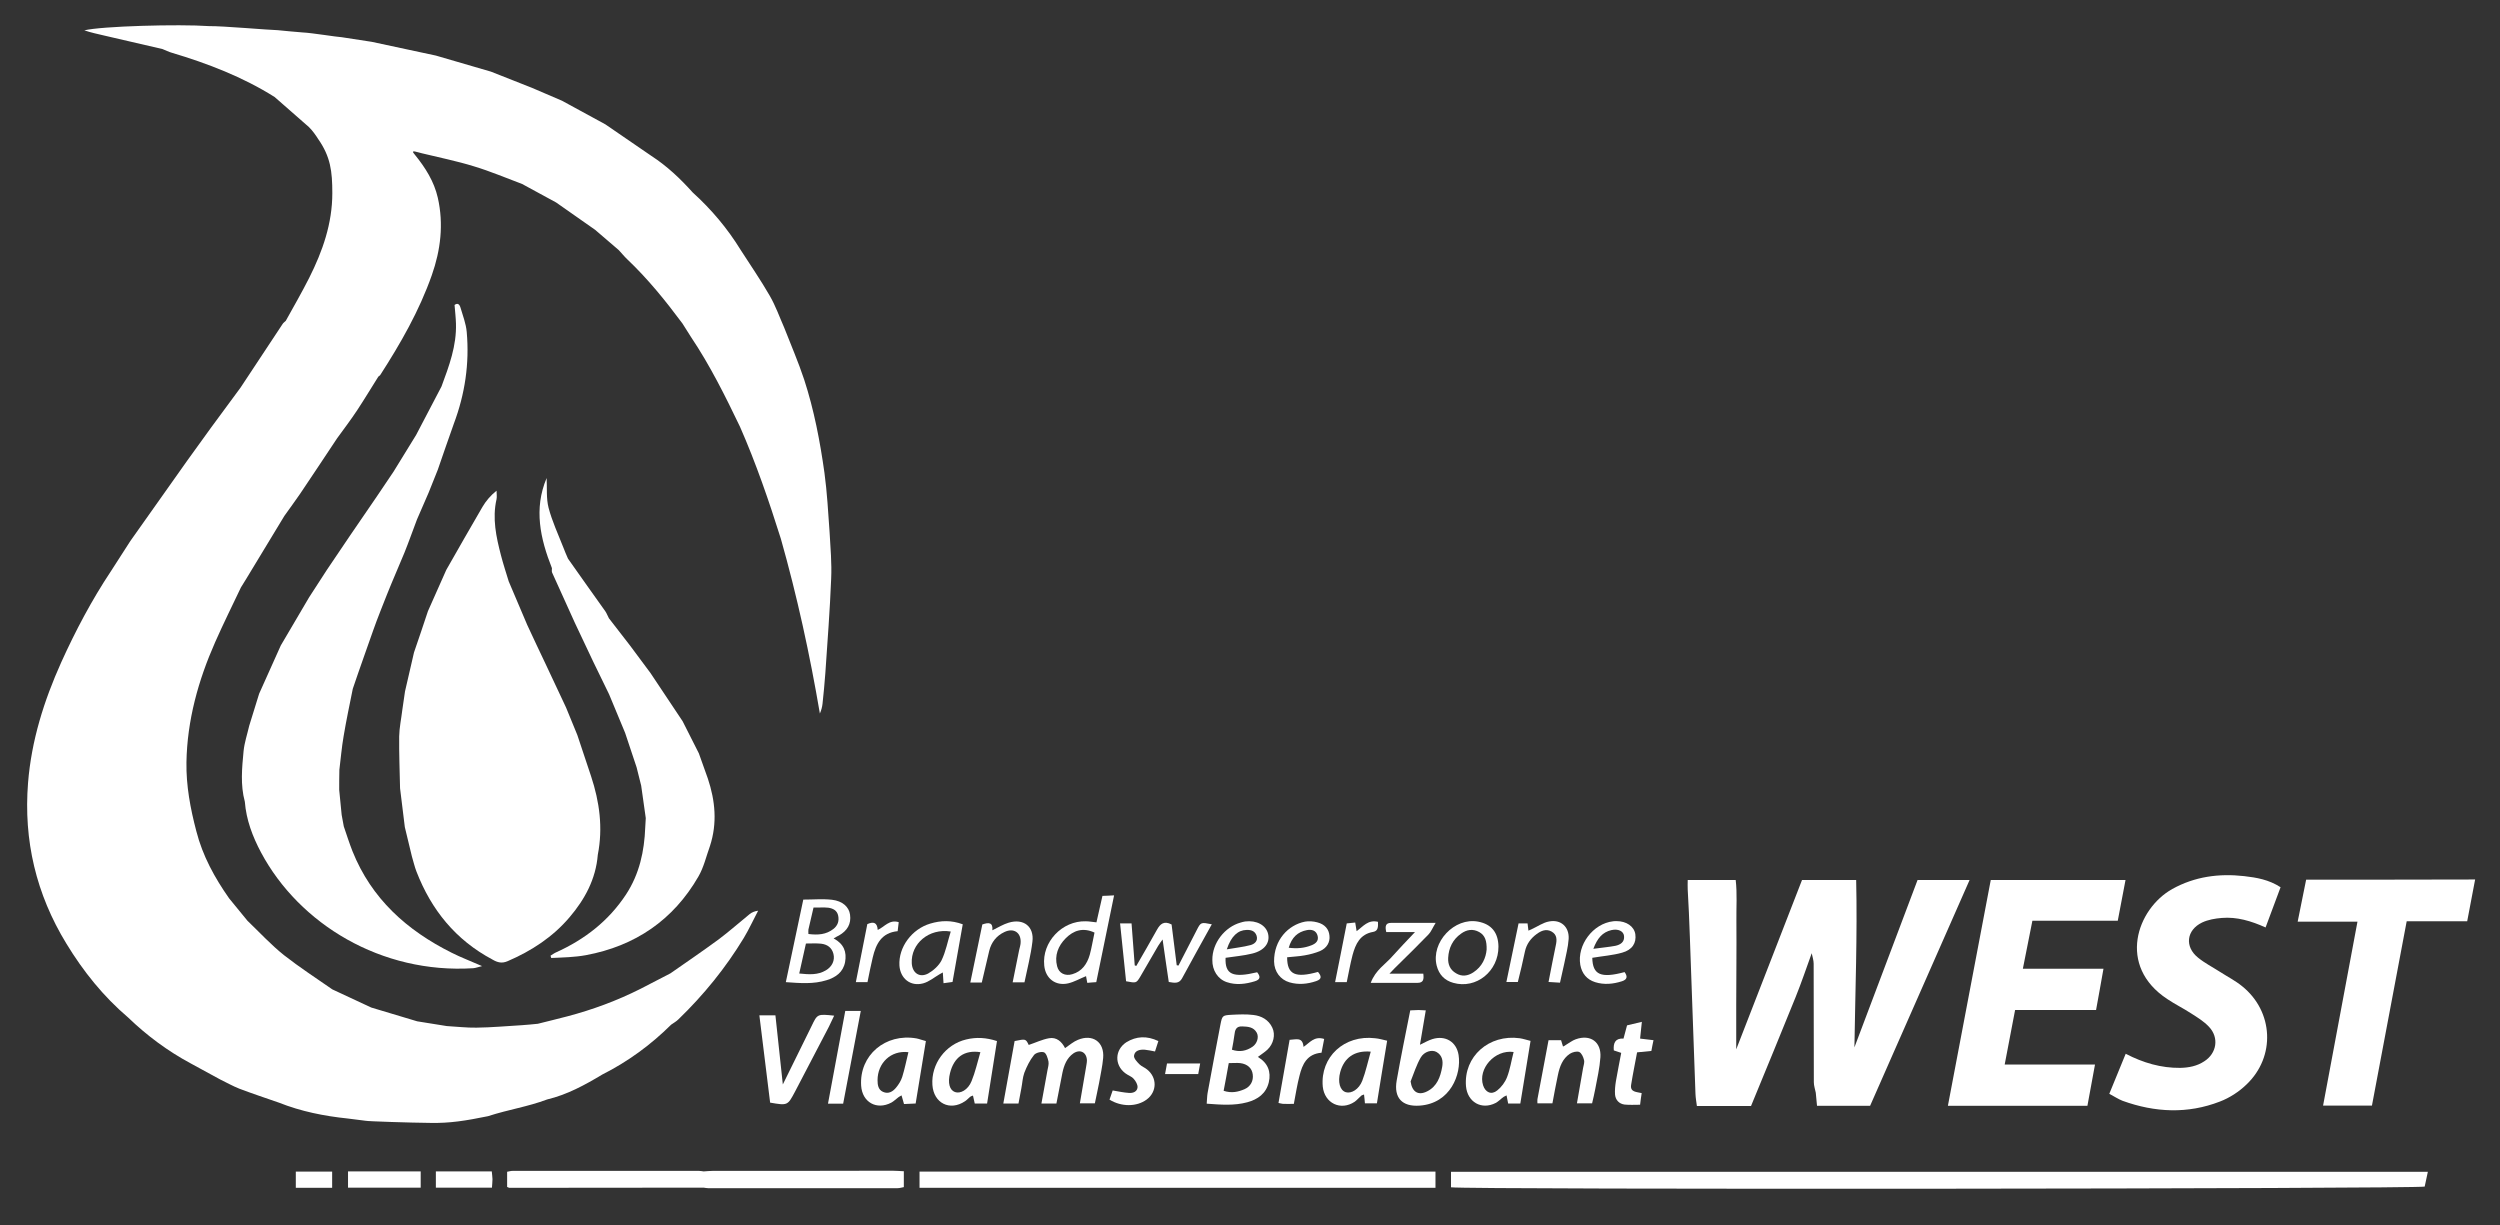 <svg xmlns="http://www.w3.org/2000/svg" xmlns:xlink="http://www.w3.org/1999/xlink" id="Ebene_1" x="0px" y="0px" viewBox="0 0 1417.3 694.6" style="enable-background:new 0 0 1417.3 694.6;" xml:space="preserve"><rect x="0" y="0" width="1417.3" height="694.6" fill="#333333" stroke="none"/><style type="text/css">	.st0{fill:#FFFFFF;}</style><g>	<path class="st0" d="M958,530.7c1.1,29.8,2.1,59.6,3.2,89.5c0.1,2.3,0.5,4.5,0.8,6.8c10.6,0,20.4,0,30.7,0  c8.5-20.7,17-41.2,25.3-61.8c3.3-8.2,6.1-16.5,9.1-24.8c0.4,2,1.1,4,1.1,6c0.1,22.4,0,44.8,0.1,67.1c0,2,0.7,4,1.1,6  c0.2,2.5,0.5,5,0.7,7.4c10.4,0,20.3,0,30.1,0c18.8-42.8,37.5-85.2,56.4-128c-10.3,0-19.7,0-29.5,0c-11.8,31.4-23.6,62.5-35.8,94.9  c0.5-32.5,1.7-63.7,1-94.9c-10.6,0-20.5,0-30.7,0c-12.4,31.8-24.6,63.4-37.3,96c0-9.2,0-17.2,0-25.2c0-7.8,0.1-15.6,0.1-23.4  c0-8,0.1-16,0-24c-0.1-7.9,0.5-15.8-0.4-23.4c-9.5,0-18.1,0-27.2,0c0,2-0.1,3.7,0,5.4C957.3,513,957.7,521.8,958,530.7z"></path>	<path class="st0" d="M1183.4,626.9c1.4-7.6,2.8-15.1,4.3-23.4c-17.4,0-33.9,0-51.2,0c2-10.6,3.9-20.5,5.9-30.9  c15.4,0,30.5,0,45.9,0c1.4-7.9,2.8-15.2,4.2-23.4c-15.7,0-30.5,0-45.7,0c1.9-9.4,3.6-18,5.4-27.2c16.3,0,32.2,0,48.4,0  c1.5-8,2.9-15.5,4.4-23.1c-25.9,0-51.1,0-76.4,0c-8.1,42.8-16.2,85.2-24.3,128C1131.1,626.9,1156.9,626.9,1183.4,626.9z"></path>	<path class="st0" d="M1249.6,601.7c-4.1,2.7-8.7,3.6-13.6,3.7c-10.8,0.1-20.9-2.8-30.9-8c-3.1,7.6-6.1,14.9-9.3,22.7  c2.7,1.4,5,3,7.6,4c18.3,6.6,36.8,7.5,55.1,0.4c5.5-2.1,10.9-5.6,15.1-9.7c16.6-15.8,15.3-41.4-2.5-55.7c-3.8-3.1-8.3-5.4-12.5-8.1  c-4.2-2.7-8.7-5-12.5-8.1c-7.7-6.2-6.6-15.6,2.3-19.9c3.4-1.6,7.4-2.3,11.2-2.6c8.5-0.7,16.6,1.7,24.8,5.4  c2.9-7.9,5.7-15.3,8.5-22.8c-6.6-4.3-13.6-5.5-20.6-6.3c-14.3-1.6-28,0.2-40.8,7.3c-20.1,11.3-31.4,43.6-2.8,62.4  c4.3,2.9,9,5.2,13.3,8c3.6,2.3,7.4,4.6,10.3,7.7C1258.2,588.3,1256.7,597.2,1249.6,601.7z"></path>	<path class="st0" d="M822.6,673.1c9.2,1.4,547.4,0.9,552-0.4c0.6-2.6,1.1-5.3,1.8-8.4c-184.8,0-369.2,0-553.8,0  C822.6,667.5,822.6,670.3,822.6,673.1z"></path>	<path class="st0" d="M1307.4,498.7c-1.6,7.8-3.1,15.4-4.8,23.8c11.5,0,22.3,0,33.9,0c-6.6,35.2-13,69.5-19.5,104.3  c9.5,0,18.2,0,27.7,0c6.6-34.9,13.1-69.4,19.7-104.5c11.8,0,22.9,0,34.3,0c1.6-8.2,3-15.7,4.5-23.7  C1371.1,498.7,1339.5,498.7,1307.4,498.7z"></path>	<path class="st0" d="M287.8,544.9c13.5-5.8,25.6-13.7,35.1-24.9c8.7-10.2,14.9-21.7,16-35.4c3-15.2,1-30-3.8-44.5  c-2.6-7.8-5.2-15.6-7.8-23.4c-2.1-5.2-4.3-10.4-6.4-15.6c-3.9-8.2-7.8-16.5-11.6-24.7c-3.5-7.4-7-14.7-10.4-22.1  c-3.5-8.2-7-16.4-10.5-24.7c-1.5-4.9-3.1-9.8-4.4-14.8c-2.7-10.4-5-20.9-2.5-31.8c0.3-1.5,0-3.2,0-4.8c-3.4,2.7-6,5.8-8,9.2  c-6.9,11.8-13.7,23.8-20.5,35.7c-3.5,7.8-6.9,15.6-10.4,23.4c-2.6,7.8-5.2,15.6-7.9,23.4c-1.7,7.4-3.4,14.7-5.1,22.1  c-0.5,3.4-1,6.8-1.5,10.3c-0.6,5.1-1.7,10.1-1.8,15.2c-0.1,9.8,0.3,19.6,0.5,29.4c0.9,7.3,1.8,14.7,2.7,22c1.3,5.5,2.7,11.1,4,16.6  c0.9,2.9,1.5,5.8,2.6,8.6c8.4,21.7,22.2,38.8,43.1,49.9C282.1,545.7,284.6,546.3,287.8,544.9z"></path>	<path class="st0" d="M521.3,673.4c97.8,0,195,0,292.5,0c0-3.1,0-5.9,0-9.2c-97.7,0-195,0-292.5,0  C521.3,667.5,521.3,670.3,521.3,673.4z"></path>	<path class="st0" d="M332.2,541.5c27.9-5.2,49.5-19.9,63.7-44.5c3.1-5.3,4.5-11.6,6.6-17.4c4.2-12.9,3-25.6-1.2-38.2  c-1.7-4.8-3.4-9.5-5.1-14.3c-3.1-6.1-6.1-12.1-9.2-18.2c-6.1-9.1-12.1-18.2-18.2-27.3c-3.9-5.2-7.7-10.4-11.6-15.6  c-4-5.2-8-10.3-12-15.5c-0.7-1.3-1.2-2.7-2-3.9c-7.1-10-14.2-19.9-21.2-29.9h0c-0.9-2.1-1.9-4.3-2.7-6.5  c-2.9-7.4-6.3-14.7-8.3-22.3c-1.4-5.4-0.8-11.3-1.1-16.9c-7.4,17.5-3.6,34.4,3,51.1c0,0.9-0.2,1.8,0.1,2.5  c4.3,9.5,8.6,19,12.9,28.5c3.5,7.3,6.9,14.7,10.4,22c3,6.2,6,12.3,9,18.5c3,7.3,6.1,14.6,9.1,21.9c2.2,6.5,4.3,13,6.5,19.5  c0.9,3.5,1.7,6.9,2.6,10.4l0,0c0.9,6.1,1.7,12.3,2.6,18.4c-0.1,1.7-0.2,3.4-0.3,5.2c-0.5,13.6-3.3,26.5-10.9,38.1  c-9.8,14.9-23.3,25.4-39.4,32.7c-1.2,0.5-2.3,1.3-3.4,2c0.1,0.4,0.3,0.9,0.4,1.3C319,542.8,325.7,542.7,332.2,541.5z"></path>	<path class="st0" d="M310.2,623.3c11.3-2.7,21.4-8.2,31.2-14.1c14.5-7.3,27.5-16.8,39.1-28.3c1.4-1,2.9-1.8,4.1-3  c14.3-13.8,26.8-29.2,37.1-46.2c3-5,5.4-10.3,8.1-15.4c-2.2,0.3-3.7,1-4.9,2c-5.8,4.7-11.4,9.7-17.4,14.2  c-9,6.6-18.2,12.9-27.4,19.3c-5.7,2.9-11.3,5.9-17,8.8c-13.3,6.7-27.1,11.8-41.5,15.6c-5.6,1.5-11.2,2.8-16.7,4.2  c-3,0.3-6,0.6-9,0.8c-8.6,0.5-17.2,1.3-25.8,1.4c-5.6,0.1-11.2-0.6-16.8-0.9c-5.6-0.9-11.2-1.8-16.8-2.7c-8.7-2.6-17.3-5.2-26-7.8  c-7.4-3.4-14.7-6.9-22.1-10.3c-9.2-6.4-18.6-12.5-27.4-19.4c-7.4-5.9-13.8-12.9-20.7-19.5c-3.5-4.2-7-8.5-10.4-12.7  c-8.2-11.7-15-24-18.6-38.1c-3.4-12.9-5.8-25.8-5.6-39c0.4-23.8,6.7-46.5,16.3-68.2c4.6-10.4,9.7-20.7,14.6-31c2-3.3,4.1-6.5,6-9.8  c6.2-10.2,12.4-20.5,18.6-30.7c3-4.2,6-8.3,8.9-12.5c7.1-10.5,14-21,21-31.5c3.9-5.4,7.9-10.6,11.5-16.1  c4.1-6.2,7.9-12.6,11.9-18.9c0.3-0.3,0.8-0.5,1-0.8c11.6-18,22.2-36.5,29.3-56.7c5-14.2,6.8-28.9,3.4-43.9c-2.1-9.2-7-17-13.1-24.5  c-2.9-3.2,1.6-1.2,4.1-0.7c9.8,2.4,19.8,4.4,29.5,7.4c9.3,2.8,18.2,6.6,27.3,10c6.4,3.5,12.9,7,19.3,10.5  c7.4,5.2,14.7,10.3,22.1,15.5c4.5,3.8,8.9,7.7,13.4,11.5c1.6,1.7,3.1,3.6,4.8,5.2c11.7,11.1,21.7,23.5,31.3,36.4  c1.6,2.5,3.2,5.1,4.8,7.6c10.8,16.1,19.4,33.4,27.8,50.9c9.1,20.7,16.4,42,23.2,63.6c9.2,32.5,16.4,65.5,22.1,99  c0.8-1.8,1.3-3.7,1.5-5.5c0.6-5.8,1.2-11.6,1.6-17.4c1.2-17.8,2.6-35.7,3.3-53.5c0.4-8.8-0.4-17.7-0.9-26.5  c-0.8-11.2-1.4-22.4-2.9-33.5c-2.5-17.9-5.9-35.7-11.5-52.9c-3.3-10-7.5-19.6-11.3-29.4c-2.7-6.1-4.9-12.4-8.2-18.1  c-5.1-8.9-11-17.4-16.5-26c-7.5-12.2-16.6-23-27.2-32.6c-7-7.8-14.6-15-23.4-20.7c-8.7-6-17.4-12-26.1-17.9  c-8.2-4.5-16.4-8.9-24.6-13.4c-5.7-2.4-11.3-4.9-17-7.3c-7.8-3.1-15.6-6.1-23.3-9.2c-10.4-3-20.8-6.1-31.2-9.1  c-12.1-2.6-24.3-5.2-36.4-7.8c-5.6-0.9-11.2-1.7-16.9-2.6c-2.6-0.1-17.2-2.5-22.1-2.7c-4.8-0.4-9.5-0.8-14.3-1.3  c-5.1-0.1-31-2.4-38.9-2.3c-17.1-1.2-60.9,0-70.7,2.4c3.8,1.3,7.7,2.1,11.5,3c10.9,2.5,21.9,5.1,32.8,7.6c1.8,0.7,3.5,1.6,5.3,2.1  c20.4,6.1,40.2,13.7,58.3,25.1c6.5,5.7,12.9,11.3,19.4,17c2.2,2.1,4.4,5.4,5.2,6.7c7.1,10.1,8.1,18.4,8.1,30.8  c0,17.2-5.5,32.9-13.1,48c-4.2,8.3-8.8,16.3-13.3,24.4c-0.6,0.6-1.4,1.1-1.8,1.8c-8,12-15.9,24-23.8,36  c-5.6,7.6-11.2,15.2-16.8,22.8c-4.5,6.2-9,12.5-13.5,18.7c-10.7,15.2-21.5,30.3-32.2,45.5c-3.7,5.7-7.3,11.4-11,17.1  c-10.9,16.4-20.1,33.8-28.2,51.7c-9.8,21.8-16.9,44.4-18.8,68.3c-2.6,32.7,4.6,63.1,21.7,91.1c9.6,15.8,21,30,35.1,42  c10.6,10.2,22.3,18.9,35.3,25.9c5.6,3,11.2,6.1,16.7,9.1c3.7,1.8,7.2,3.8,11,5.3c7.4,2.8,14.9,5.3,22.4,7.9c12.6,5,25.6,7.6,39,9  c3.4,0.4,6.9,0.9,10.3,1.3c1,0.3,25.5,1.1,36.7,1.2c11,0.2,19.7-1.2,32.5-3.8C288.7,628.9,299,627.5,310.2,623.3z"></path>	<path class="st0" d="M404,663.8c-1.7,0-3.4,0.2-5.1,0.3c-0.9-0.1-1.7-0.3-2.6-0.3c-35.2,0-70.5,0-105.7,0c-1,0-2,0.3-3.1,0.5  c0,3.2,0,6,0,8.6c0.8,0.3,1,0.5,1.2,0.5c36.7,0,73.5-0.1,110.2-0.1c0.8,0.1,1.7,0.3,2.5,0.3c35.8,0,71.7,0,107.5,0  c1.2,0,2.4-0.4,3.5-0.6c0-3.1,0-5.8,0-9c-2.5-0.1-4.6-0.3-6.7-0.3C471.8,663.8,437.9,663.8,404,663.8z"></path>	<path class="st0" d="M612.2,625.5c3,0,5.3,0,8.5,0c0.8-4.1,1.7-7.8,2.4-11.6c0.8-4.7,1.9-9.4,2.3-14.1c0.8-9-5.9-13.8-14.3-10.3  c-2.5,1-4.7,2.9-7.3,4.7c-1.8-3.6-4.8-6.4-9.1-5.6c-3.9,0.7-7.6,2.5-11.5,3.8c-1.7-3.5-1.7-3.5-8-2.2c-2.1,11.6-4.2,23.4-6.4,35.4  c3.4,0,5.8,0,8.6,0c0.6-3.1,1.1-5.8,1.6-8.5c0.6-3,0.7-6.1,1.7-8.9c1.4-3.6,3.1-7.1,5.5-10.1c1-1.3,4.2-2.1,5.7-1.5  c1.3,0.6,2.1,3.3,2.5,5.2c0.3,1.6-0.3,3.4-0.6,5.1c-1.1,6.1-2.2,12.2-3.4,18.7c3.2,0,5.7,0,8.5,0c1.2-6,2.3-11.7,3.4-17.4  c0.9-4.3,2.5-8.4,6.2-11c3.8-2.6,7.5-0.7,7.7,3.9c0,1.5-0.4,3-0.6,4.5C614.5,612,613.4,618.5,612.2,625.5z"></path>	<path class="st0" d="M698.2,575.3c-5.2,0.3-5.3,0.5-6.3,5.5c-2.5,12.9-4.9,25.9-7.3,38.9c-0.3,1.8-0.3,3.7-0.5,6  c8.1,0.6,15.6,1.2,23-0.8c6-1.6,10.7-5,12.2-11.3c1.4-6-0.5-11-6.2-14.4c2-1.5,3.9-2.7,5.4-4.1c3.5-3.3,4.7-8.5,2.8-12.5  c-2.1-4.5-6.2-6.7-10.8-7.2C706.5,574.9,702.3,575.1,698.2,575.3z M705.5,617.5c-3.5,1.5-7.3,2.4-11.8,0.9c1-5.1,1.9-10.1,2.9-15.7  c2.4,0,4.5-0.2,6.5,0c4.1,0.5,6.7,2.9,7.1,6.4C710.7,612.7,709,616,705.5,617.5z M712.5,585.5c1.3,2.5,0.2,6.1-2.4,7.9  c-3.5,2.4-7.3,3.2-11.7,1.7c0.5-2.9,1.1-5.6,1.4-8.3c0.3-2.8,0.9-5.1,4.5-4.9C707.5,582,710.7,582.2,712.5,585.5z"></path>	<path class="st0" d="M826.9,598.1c-1.2-7.6-7.6-11.3-14.9-9c-2.2,0.7-4.3,1.9-7,3.2c1.1-6.7,2.2-12.9,3.3-19.5  c-2-0.1-3-0.2-4.1-0.2c-1.3,0-2.6,0.1-4.7,0.2c-2.7,13.6-5.4,26.7-7.7,39.8c-1.7,9.8,3.1,14.9,13,14.2  C822.3,625.6,828.6,609,826.9,598.1z M817.6,604.9c-1,5.6-2.9,11-8.5,13.8c-5.1,2.6-8.6,0.3-9.4-5.6c1.8-4.5,3.3-9.3,5.7-13.5  c2-3.5,6.4-4.7,9-3.2C817.7,598.3,818.2,601.6,817.6,604.9z"></path>	<path class="st0" d="M460.1,581.7c-5.2,10.6-10.4,21.2-16.3,33.1c-1.5-13.9-2.9-26.6-4.2-39.2c-3.4,0-5.9,0-9.1,0  c2.1,16.9,4.1,33.2,6.1,49.5c9.9,1.7,9.9,1.7,14.1-6.2c6.4-12.3,12.8-24.5,19.2-36.8c1-2,1.9-4.1,3-6.3  C463.4,574.8,463.4,574.8,460.1,581.7z"></path>	<path class="st0" d="M519.6,588.7c-17.7-3.1-32.5,9.6-31.4,26.8c0.6,9.4,8.8,14,17.1,9.6c1.5-0.8,2.7-2.1,4.1-3.1  c0.5-0.4,1.1-0.6,1.7-1c0.5,1.7,0.9,3.2,1.4,4.9c2.4-0.1,4.5-0.2,6.6-0.3c2-12,3.9-23.5,5.8-35.4  C522.8,589.7,521.2,589,519.6,588.7z M511.5,610.5c-0.7,2.2-2,4.3-3.5,6.1c-1.8,2.2-4.3,3.8-7.4,2.4c-2.7-1.2-3.1-3.9-3.1-6.6  c0-9.7,7.5-17.1,17.5-15.9C513.8,601.4,512.9,606,511.5,610.5z"></path>	<path class="st0" d="M831.1,615.8c0.8,9,8.8,13.6,16.8,9.5c1.7-0.9,3-2.4,4.6-3.5c0.5-0.3,1-0.5,1.6-0.8c0.3,1.6,0.6,3,0.9,4.6  c2.5,0,4.8,0,6.9,0c2-12,3.8-23.6,5.8-35.5c-2.4-0.6-4.2-1.2-6.1-1.5C844.1,586.2,829.7,599,831.1,615.8z M854.4,610.6  c-1.1,2.9-3.2,5.7-5.6,7.6c-3.3,2.7-6.7,1.1-8-2.9c-3-9.3,6.5-20.4,17.3-18.9C856.8,601.4,856.1,606.2,854.4,610.6z"></path>	<path class="st0" d="M528.6,615.1c0.7,10.3,9.9,15,18.5,9.2c1.1-0.7,1.9-1.7,2.9-2.5c0.4-0.3,1-0.5,1.6-0.7c0.4,1.6,0.7,3,1,4.5  c2.6,0,4.9,0,7,0c1.9-12,3.7-23.6,5.6-35.4c-6.1-2-11.7-2.3-17.5-0.9C536,592.1,527.8,603.2,528.6,615.1z M538.6,608.3  c2.2-8.8,8-13.2,17.2-11.8c-1.7,5.8-2.9,11.3-5,16.4c-2,5-6.4,7.3-9.4,6.2C538.3,618,537.2,613.9,538.6,608.3z"></path>	<path class="st0" d="M455.4,510c-3.3,15.8-6.5,30.9-9.9,46.8c8.3,0.6,15.7,1.2,23.1-1.1c5.2-1.6,9.4-4.5,10.5-10.3  c1-5.7-0.6-10.2-6.5-13.4c1.5-0.9,2.3-1.3,3.1-1.7c4.5-2.6,7-6.4,6.2-11.8c-0.6-4.3-4.2-7.7-10.2-8.4  C466.4,509.5,461.1,510,455.4,510z M468.2,550.1c-4.5,2.7-9.4,2.4-15.1,1.8c1.4-6.2,2.5-11.4,3.8-17c3.1,0,5.9-0.2,8.6,0.1  c3.5,0.4,6.1,2.2,7,5.8C473.4,544.4,471.8,548,468.2,550.1z M469.6,514.6c2.6,0.4,5,1.5,5.6,4.6c0.6,3-0.3,5.6-2.8,7.5  c-4,3.1-8.6,3.5-14.1,2.8c0-1.2-0.1-1.8,0-2.5c0.9-4,1.8-8,2.9-12.5C464.1,514.6,466.9,514.3,469.6,514.6z"></path>	<path class="st0" d="M768,624.6c1.4-1,2.5-2.4,3.8-3.5c0.4-0.3,1-0.4,1.5-0.6c0.2,1.8,0.4,3.4,0.5,5c2.7,0,5,0,6.8,0  c1.9-12,3.8-23.4,5.8-35.5c-2.6-0.6-4.6-1.2-6.8-1.4c-17.5-2.1-31.2,10.6-29.7,27.4C750.9,625.5,760.1,629.9,768,624.6z   M759.8,607.8c2.2-8.1,8-12.4,17.3-11.6c-1.7,5.9-2.8,11.3-4.8,16.5c-1.9,4.9-6.2,7.4-9.3,6.5C759.6,618.2,758.3,613.4,759.8,607.8  z"></path>	<path class="st0" d="M646.5,553.6c3.4-5.8,6.7-11.6,10.1-17.4c0.6-1.1,1.5-2.1,2.5-3.6c1.2,8.7,2.4,16.5,3.5,24.1  c3.4,0.6,5.8,1,7.5-2c5.5-10.2,11.2-20.4,16.9-30.7c-6.1-1.2-6.2-1.3-8.5,3.2c-3.5,6.7-7,13.5-10.4,20.2c-0.3-0.1-0.7-0.1-1-0.2  c-1-7.8-2-15.7-2.9-23.1c-4.4-2.3-6.5-0.2-8.3,3c-3.8,6.9-7.8,13.7-11.7,20.5c-0.3-0.1-0.6-0.2-0.9-0.3c-0.6-7.8-1.2-15.6-1.8-23.8  c-2.2,0-4,0-6.5,0c1.2,11.3,2.3,22.1,3.4,32.8C644.2,557.4,644.2,557.4,646.5,553.6z"></path>	<path class="st0" d="M886.1,593.3c-0.4-1.3-0.7-2.4-1.1-3.6c-2.5,0-4.7,0-7.1,0c-2.2,11.4-4.2,22.4-6.3,33.5c-0.1,0.6,0,1.3,0,2.3  c2.6,0,5.1,0,8.5,0c1-5.5,2-10.7,3.1-16c1-4.8,2.6-9.3,6.8-12.1c1.4-0.9,3.9-1.6,5.3-1c1.3,0.6,2.3,2.8,2.7,4.5  c0.4,1.3-0.2,3-0.5,4.5c-1.1,6.5-2.3,13-3.5,20.1c3.2,0,5.7,0,8.6,0c0.6-2.7,1.3-5.4,1.8-8.2c1.1-5.9,2.5-11.9,2.9-17.9  c0.6-8.7-5.7-13.2-14-10.2c-2,0.7-3.7,2.1-5.6,3.2C887.3,592.8,886.7,593,886.1,593.3z"></path>	<path class="st0" d="M605.5,557.5c3.5-0.8,6.7-2.7,10.2-4.1c0.2,0.9,0.4,2.1,0.7,3.8c1.8-0.2,3.6-0.3,5.1-0.4  c3.4-16.6,6.7-32.6,10.1-49.2c-2.9,0.2-4.7,0.2-6.6,0.3c-1.2,5.3-2.3,10-3.4,15c-2.3-0.2-4.1-0.6-6-0.6  c-13.5-0.4-25,11.8-23.6,25.1C592.7,554.7,598.4,559.1,605.5,557.5z M604.2,531.9c4.3-4.3,9.6-6.3,16.3-3.2  c-1,4.6-1.6,8.6-2.7,12.6c-1.5,5.2-4.4,9.4-9.9,11c-4,1.2-7.6-0.5-8.6-4.5C597.7,541.7,599.9,536.2,604.2,531.9z"></path>	<path class="st0" d="M523.3,557.5c3.4-0.9,6.3-3.4,9.4-5.2c0.5-0.3,1.1-0.6,1.8-1c0.1,1.9,0.2,3.5,0.4,6.1c2.3-0.3,3.9-0.5,5.1-0.7  c2-11.3,3.9-22,5.8-32.7c-6.5-2.4-12.4-2.2-18.4-0.4c-10.5,3.1-18.1,13.4-17.5,23.8C510.4,554.7,516.1,559.4,523.3,557.5z   M539,528.1c-1.8,5.8-2.8,11.3-5.2,16.3c-1.5,3-4.6,5.8-7.6,7.5c-4.9,2.6-9-0.3-9.3-5.8C516.3,535.1,526.5,526.1,539,528.1z"></path>	<path class="st0" d="M814.5,547.5c1.3,5,4.4,8.3,9.4,9.7c13,3.7,25.7-6.6,25.6-20.6c-0.1-7.9-4-12.7-11.5-14.1  C824.6,519.9,811.1,534.2,814.5,547.5z M821,543c0.3-5.6,2.6-10.4,7.3-13.7c3.2-2.3,6.7-2.9,10.3-0.9c3.4,1.9,4.3,5.1,4.2,9.9  c-0.4,4.7-2.5,9.7-7.6,13c-3.1,2-6.4,2.5-9.7,0.5C822,549.8,820.8,546.6,821,543z"></path>	<path class="st0" d="M637.9,608.4c1.5,1.2,3.6,1.8,4.8,3.2c1.2,1.3,2.3,3.3,2.2,4.8c-0.2,2.5-2.6,3.4-4.9,3.2  c-2.9-0.2-5.8-0.8-9.2-1.4c-0.6,1.8-1.2,3.5-1.8,5.2c6.8,4.2,15.4,4.1,21,0c6-4.4,6.1-12.5,0.3-17.1c-1.3-1.1-3.1-1.7-4.3-2.9  c-1.4-1.4-3.3-3.4-3.1-4.9c0.4-3,3.4-3.6,6.1-3.4c1.9,0.2,3.7,0.6,5.8,1c0.7-2.2,1.3-4,1.9-5.9c-6.5-3.1-12.5-2.8-18.2,0.7  C632,595.2,631.7,603.7,637.9,608.4z"></path>	<path class="st0" d="M695.5,556.8c5.3,1.8,10.7,1.1,15.9-0.5c3.3-1,3.2-2.8,1.3-5.1c-13.8,3.3-18.3,1.3-17.9-8.2  c5.3-0.8,10.3-1.2,15.1-2.4c7-1.7,10.2-6.1,9-11.2c-1.2-4.9-6.5-7.8-13-7c-0.9,0.1-1.7,0.4-2.5,0.6c-9.1,2.5-16.2,11.7-16.1,21.2  C687.2,550.1,690.4,555.1,695.5,556.8z M706.7,527.2c2.6-0.1,4.8,0.6,5.7,3.3c0.9,3-1.2,4.7-3.5,5.3c-4.1,1.1-8.3,1.5-13.4,2.4  C698,530.6,701.9,527.3,706.7,527.2z"></path>	<path class="st0" d="M922.4,581.3c-0.7,2.7-1.3,5-2,7.5c-4.6-0.3-5.9,2.4-5.5,6.7c1.3,0.4,2.6,0.9,4.2,1.4c-1,5.4-2.1,10.7-3,16  c-0.4,2.5-0.7,5.2-0.5,7.7c0.3,3,2.3,5.2,5.4,5.6c2.8,0.3,5.8,0.1,8.8,0.1c0.3-2.7,0.6-4.5,0.9-6.6c-2.9-0.7-6.6-0.5-6-4.6  c1-6.3,2.3-12.5,3.4-18.5c3.3-0.3,5.6-0.5,8.1-0.8c0.4-2.1,0.7-3.9,1.2-6.1c-2.7-0.3-5-0.6-7.6-0.9c0.3-3.2,0.6-6,1-9.5  C927.6,580.1,924.9,580.7,922.4,581.3z"></path>	<path class="st0" d="M560.8,539.1c1.2-4.9,4.1-8.6,8.6-10.7c5.4-2.6,9.7,0.4,9.2,6.3c-0.1,1.3-0.5,2.5-0.8,3.8  c-1.2,6-2.4,12.1-3.7,18.4c2.6,0,4.4,0,6.7,0c1.6-7.8,3.6-15.4,4.5-23c1.1-8.6-5-13.4-13.5-10.8c-3,0.9-5.8,2.6-9.2,4.3  c0.4-4.5-2-4.6-5.7-3.3c-2.3,11-4.5,21.7-6.8,32.9c2.5,0,4.3,0,6.5,0C558.1,550.8,559.4,544.9,560.8,539.1z"></path>	<path class="st0" d="M864.5,539.5c0.9-4.3,3.3-7.5,6.7-10c2.5-1.8,5.3-3.1,8.4-1.4c3.2,1.8,3.1,4.7,2.4,7.9  c-1.4,6.7-2.7,13.5-4.1,20.7c2.2,0.1,4,0.2,6.5,0.4c0.9-4.1,1.7-7.4,2.4-10.8c0.9-4.6,2.2-9.3,2.5-14c0.4-6.8-4.4-11.2-11.1-9.9  c-3.4,0.6-6.6,2.9-9.9,4.4c-0.6,0.3-1.1,0.5-1.8,0.8c-0.2-1.4-0.3-2.6-0.5-4.1c-1.7,0-3.3,0-5.1,0c-2.3,11.2-4.6,22-6.9,33.2  c2.7,0,4.6,0,6.5,0C862,550.8,863.3,545.2,864.5,539.5z"></path>	<path class="st0" d="M731,556.9c5.1,1.5,10.2,1,15.2-0.7c3.5-1.2,2.8-3,1-5.2c-12.9,3.6-17.5,1.5-17.5-8.3c3.6-0.4,6.8-0.5,10-1.1  c2.9-0.5,5.9-1.3,8.6-2.4c3.9-1.7,5.8-5,5.4-8.7c-0.3-3.7-2.6-6.5-6.9-7.6c-2.2-0.6-4.8-0.8-7-0.4c-9.5,1.9-17.6,10.4-17.5,22.6  C722.4,550.9,725.9,555.4,731,556.9z M740.9,527.3c2.7-0.5,5.3,0.1,6.1,3.3c0.7,2.9-1.2,4.4-3.5,5.3c-4,1.6-8.1,2-12.9,1.4  C732.3,531.4,735.7,528.3,740.9,527.3z"></path>	<path class="st0" d="M904.3,556.8c5.1,1.6,10.2,1.1,15.2-0.5c3.2-1,3.2-2.9,1.5-5.2c-13.4,3.6-18.1,1.6-18.3-8.1  c5.9-1,11.6-1.4,16.9-2.9c5.8-1.6,8.2-5.5,7.5-10.5c-0.7-4.4-5-7.4-10.7-7.4c-0.6,0-1.3,0-1.9,0.1c-11.4,1.3-20.5,13.4-18.6,24.7  C896.8,551.9,899.6,555.3,904.3,556.8z M913.5,527.3c3.9-0.9,6.9,0.6,7.2,3.3c0.4,3.5-2.1,5-4.9,5.6c-3.7,0.7-7.5,1-12.5,1.7  C905.6,531.8,908.5,528.5,913.5,527.3z"></path>	<path class="st0" d="M235.9,246.6c-4.3,6.9-8.6,13.9-12.8,20.8c-3.2,4.7-6.3,9.4-9.5,14.1c-5.1,7.4-10.2,14.8-15.2,22.2  c-4.4,6.5-8.8,13-13.1,19.4c-3.4,5.2-6.8,10.4-10.1,15.6c-5.3,9.1-10.6,18.1-16,27.2c-4.1,9.1-8.2,18.3-12.3,27.4  c-1.9,6-3.7,12.1-5.6,18.1c-1.1,4.8-2.7,9.5-3.2,14.3c-0.9,9.6-1.9,19.2,0.7,28.8c0.8,10.3,4.4,19.8,9.2,28.8  c21.7,40.6,68.2,68.9,120.3,65.6c1.4-0.1,2.8-0.7,5-1.2c-6.3-2.8-12-4.9-17.3-7.6c-25.4-12.7-45.4-30.6-56.2-57.6  c-1.8-4.6-3.3-9.3-4.9-14c-0.4-2.2-0.8-4.3-1.2-6.5c-0.5-4.7-0.9-9.5-1.4-14.2c0-3.8,0-7.6,0.1-11.4c0.8-6.3,1.3-12.7,2.4-19  c1.5-9,3.4-17.9,5.2-26.9c3.1-9.3,11-31.4,11.6-33.2c1.8-5.3,7.2-18.8,7.8-20.3c2.3-5.9,9.1-21.6,9.9-23.7  c2.5-6.2,4.7-12.5,7.1-18.8c2.2-5.1,4.4-10.2,6.6-15.2c1.7-4.3,3.5-8.7,5.2-13c3-8.7,6-17.4,9.1-26.1c6.3-16.8,8.9-34.1,7.3-52  c-0.4-4.7-2.2-9.2-3.5-13.7c-0.6-2.1-1.7-2.9-3.4-1.6c0.3,3.7,0.7,7.1,0.8,10.5c0.4,12.6-3.9,24.1-8.2,35.7  C245.4,228.4,240.6,237.5,235.9,246.6z"></path>	<path class="st0" d="M777.1,557.2c9.8,0,18.1,0,26.5,0c3.4,0,3.7-2,3.3-5.2c-6.1,0-12.1,0-19.2,0c2.3-2.4,3.7-3.9,5.2-5.3  c5.7-5.6,11.4-11.2,16.9-16.9c1.5-1.5,2.3-3.7,4.1-6.6c-9.4,0-17.3,0-25.3,0c-3,0-3.5,1.8-2.7,5.2c5.2,0,10.6,0,16.3,0  c-4.7,5-8.9,9.3-12.9,13.8C785.5,546.6,779.8,549.9,777.1,557.2z"></path>	<path class="st0" d="M488,573.1c-3.4,0-6.1,0-8.8,0c-3.3,17.7-6.5,34.9-9.8,52.6c3.3,0,5.6,0,8.6,0  C481.4,607.8,484.7,590.6,488,573.1z"></path>	<path class="st0" d="M197.3,673.3c13.9,0,27.4,0,41.2,0c0-3.1,0-5.8,0-9.2c-14,0-27.5,0-41.2,0  C197.3,667.4,197.3,670.3,197.3,673.3z"></path>	<path class="st0" d="M739,593.5c-0.5-5.9-4.4-4.1-7.9-4c-2.1,12-4.2,23.8-6.3,35.8c1.2,0.2,2,0.5,2.9,0.5c1.7,0.1,3.4,0,5.8,0  c1.1-5.8,1.9-10.9,3.2-15.9c1.6-6.5,4.2-12.4,12.5-13.1c0.5-2.7,1-5.3,1.5-7.8C745,587.2,742.5,591.2,739,593.5z"></path>	<path class="st0" d="M247.1,664.1c0,3.4,0,6.1,0,9.2c10.8,0,21.2,0,31.8,0c0.1-1.9,0.3-3.3,0.3-4.8c0-1.4-0.3-2.8-0.4-4.4  C268.1,664.1,257.8,664.1,247.1,664.1z"></path>	<path class="st0" d="M494.8,542.7c1.8-7.5,4.9-13.9,14.1-14.8c0.2-1.8,0.4-3.4,0.6-5.1c-5.3-1.7-8.1,2.7-11.9,4.4  c-0.3-4.4-2.5-4.8-5.9-3.3c-2.1,10.8-4.3,21.7-6.5,32.9c2.6,0,4.4,0,6.6,0C492.8,551.9,493.7,547.2,494.8,542.7z"></path>	<path class="st0" d="M766.8,541.4c1.7-6.2,4.2-11.8,11.7-13.1c2.9-0.5,2.8-3.1,2.7-5.7c-5.6-1.4-8.5,2.7-12.1,5.3  c-0.3-1.8-0.5-3.2-0.8-4.9c-1.9,0.2-3.3,0.4-4.8,0.5c-2.2,11.1-4.3,22-6.6,33.3c2.4,0,4.1,0,6.6,0  C764.6,551.5,765.5,546.4,766.8,541.4z"></path>	<path class="st0" d="M167.7,673.4c7,0,13.5,0,20.6,0c0-3.5,0-6.2,0-9.2c-7,0-13.8,0-20.6,0C167.7,667.5,167.7,670.3,167.7,673.4z"></path>	<path class="st0" d="M660.5,608.9c6.5,0,12.4,0,18.8,0c0.4-1.9,0.7-3.7,1.1-6c-6.5,0-12.4,0-18.8,0  C661.2,604.9,660.9,606.7,660.5,608.9z"></path></g></svg>